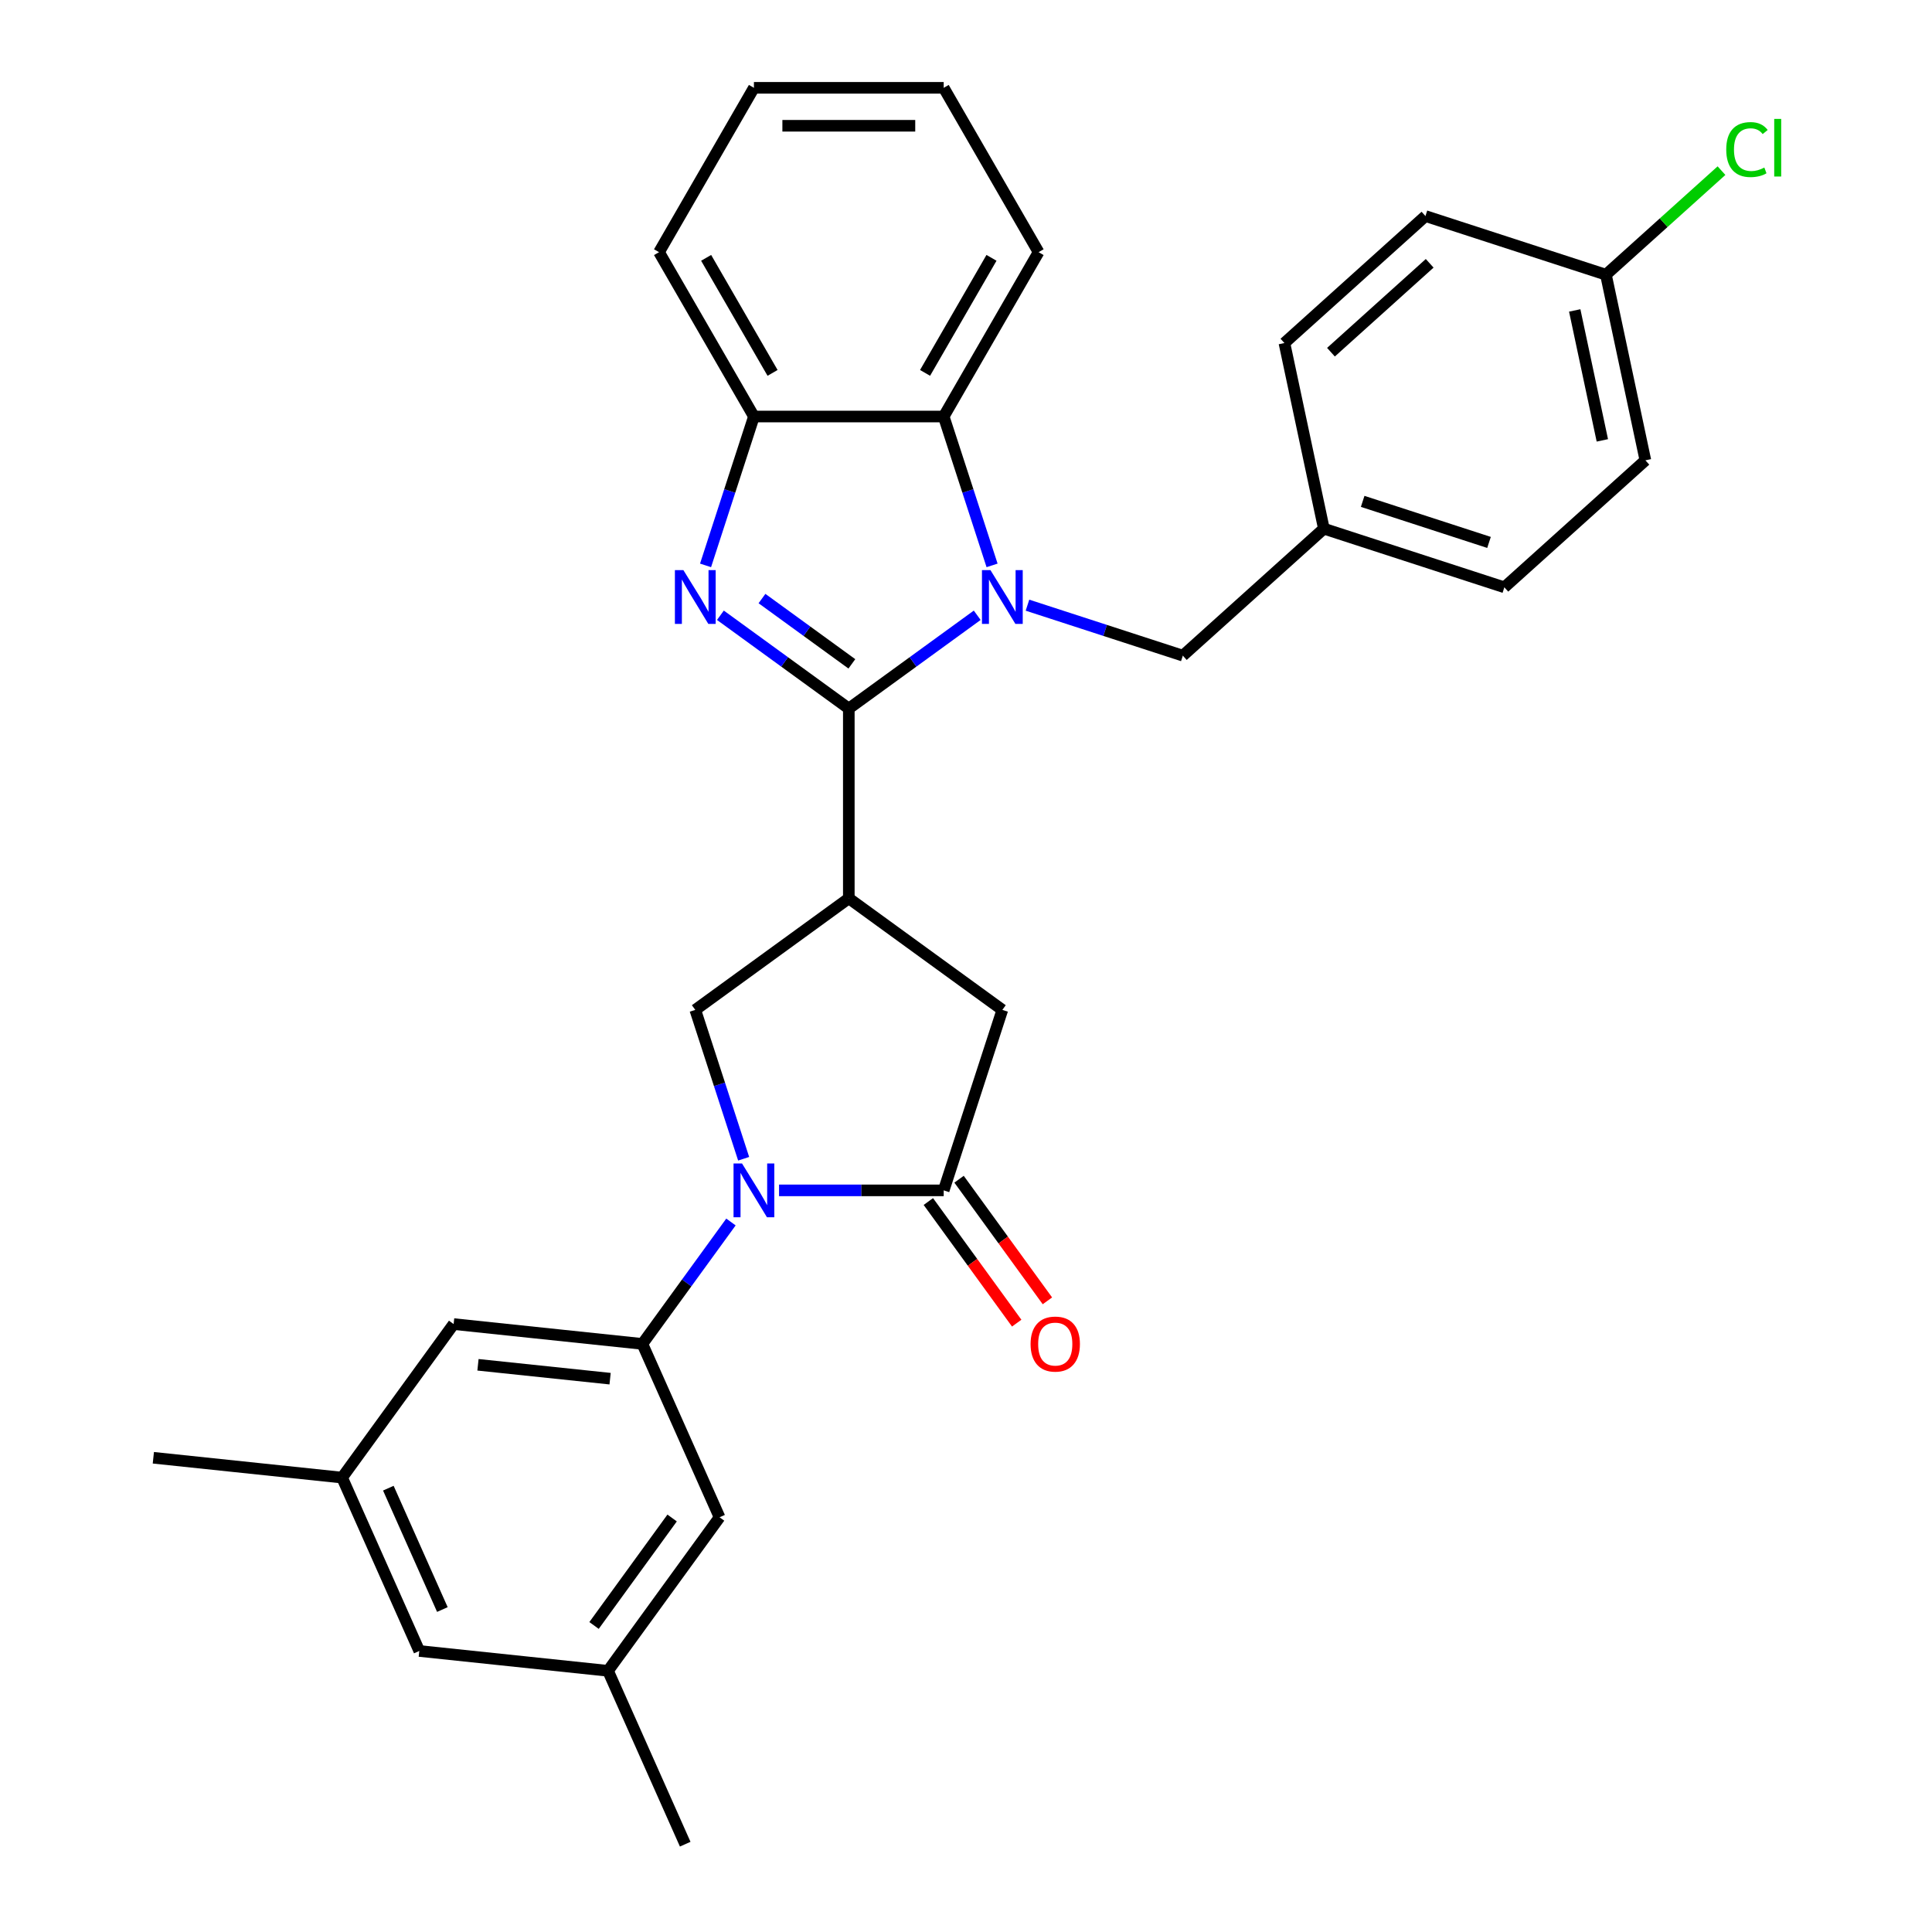<?xml version='1.0' encoding='iso-8859-1'?>
<svg version='1.1' baseProfile='full'
              xmlns='http://www.w3.org/2000/svg'
                      xmlns:rdkit='http://www.rdkit.org/xml'
                      xmlns:xlink='http://www.w3.org/1999/xlink'
                  xml:space='preserve'
width='1000px' height='1000px' viewBox='0 0 1000 1000'>
<!-- END OF HEADER -->
<rect style='opacity:1.0;fill:#FFFFFF;stroke:none' width='1000' height='1000' x='0' y='0'> </rect>
<path class='bond-0' d='M 439.344,366.749 L 472.576,342.605' style='fill:none;fill-rule:evenodd;stroke:#000000;stroke-width:6px;stroke-linecap:butt;stroke-linejoin:miter;stroke-opacity:1' />
<path class='bond-0' d='M 472.576,342.605 L 505.807,318.461' style='fill:none;fill-rule:evenodd;stroke:#0000FF;stroke-width:6px;stroke-linecap:butt;stroke-linejoin:miter;stroke-opacity:1' />
<path class='bond-1' d='M 439.344,366.749 L 406.113,342.605' style='fill:none;fill-rule:evenodd;stroke:#000000;stroke-width:6px;stroke-linecap:butt;stroke-linejoin:miter;stroke-opacity:1' />
<path class='bond-1' d='M 406.113,342.605 L 372.881,318.461' style='fill:none;fill-rule:evenodd;stroke:#0000FF;stroke-width:6px;stroke-linecap:butt;stroke-linejoin:miter;stroke-opacity:1' />
<path class='bond-1' d='M 440.922,343.612 L 417.66,326.712' style='fill:none;fill-rule:evenodd;stroke:#000000;stroke-width:6px;stroke-linecap:butt;stroke-linejoin:miter;stroke-opacity:1' />
<path class='bond-1' d='M 417.66,326.712 L 394.398,309.811' style='fill:none;fill-rule:evenodd;stroke:#0000FF;stroke-width:6px;stroke-linecap:butt;stroke-linejoin:miter;stroke-opacity:1' />
<path class='bond-3' d='M 439.344,366.749 L 439.344,464.978' style='fill:none;fill-rule:evenodd;stroke:#000000;stroke-width:6px;stroke-linecap:butt;stroke-linejoin:miter;stroke-opacity:1' />
<path class='bond-7' d='M 513.495,292.647 L 500.977,254.119' style='fill:none;fill-rule:evenodd;stroke:#0000FF;stroke-width:6px;stroke-linecap:butt;stroke-linejoin:miter;stroke-opacity:1' />
<path class='bond-7' d='M 500.977,254.119 L 488.458,215.591' style='fill:none;fill-rule:evenodd;stroke:#000000;stroke-width:6px;stroke-linecap:butt;stroke-linejoin:miter;stroke-opacity:1' />
<path class='bond-10' d='M 531.818,313.238 L 572.026,326.302' style='fill:none;fill-rule:evenodd;stroke:#0000FF;stroke-width:6px;stroke-linecap:butt;stroke-linejoin:miter;stroke-opacity:1' />
<path class='bond-10' d='M 572.026,326.302 L 612.233,339.366' style='fill:none;fill-rule:evenodd;stroke:#000000;stroke-width:6px;stroke-linecap:butt;stroke-linejoin:miter;stroke-opacity:1' />
<path class='bond-8' d='M 365.193,292.647 L 377.711,254.119' style='fill:none;fill-rule:evenodd;stroke:#0000FF;stroke-width:6px;stroke-linecap:butt;stroke-linejoin:miter;stroke-opacity:1' />
<path class='bond-8' d='M 377.711,254.119 L 390.23,215.591' style='fill:none;fill-rule:evenodd;stroke:#000000;stroke-width:6px;stroke-linecap:butt;stroke-linejoin:miter;stroke-opacity:1' />
<path class='bond-2' d='M 384.913,599.771 L 372.394,561.243' style='fill:none;fill-rule:evenodd;stroke:#0000FF;stroke-width:6px;stroke-linecap:butt;stroke-linejoin:miter;stroke-opacity:1' />
<path class='bond-2' d='M 372.394,561.243 L 359.876,522.715' style='fill:none;fill-rule:evenodd;stroke:#000000;stroke-width:6px;stroke-linecap:butt;stroke-linejoin:miter;stroke-opacity:1' />
<path class='bond-5' d='M 378.34,632.501 L 355.416,664.053' style='fill:none;fill-rule:evenodd;stroke:#0000FF;stroke-width:6px;stroke-linecap:butt;stroke-linejoin:miter;stroke-opacity:1' />
<path class='bond-5' d='M 355.416,664.053 L 332.493,695.605' style='fill:none;fill-rule:evenodd;stroke:#000000;stroke-width:6px;stroke-linecap:butt;stroke-linejoin:miter;stroke-opacity:1' />
<path class='bond-31' d='M 403.235,616.136 L 445.847,616.136' style='fill:none;fill-rule:evenodd;stroke:#0000FF;stroke-width:6px;stroke-linecap:butt;stroke-linejoin:miter;stroke-opacity:1' />
<path class='bond-31' d='M 445.847,616.136 L 488.458,616.136' style='fill:none;fill-rule:evenodd;stroke:#000000;stroke-width:6px;stroke-linecap:butt;stroke-linejoin:miter;stroke-opacity:1' />
<path class='bond-6' d='M 439.344,464.978 L 359.876,522.715' style='fill:none;fill-rule:evenodd;stroke:#000000;stroke-width:6px;stroke-linecap:butt;stroke-linejoin:miter;stroke-opacity:1' />
<path class='bond-9' d='M 439.344,464.978 L 518.813,522.715' style='fill:none;fill-rule:evenodd;stroke:#000000;stroke-width:6px;stroke-linecap:butt;stroke-linejoin:miter;stroke-opacity:1' />
<path class='bond-4' d='M 488.458,616.136 L 518.813,522.715' style='fill:none;fill-rule:evenodd;stroke:#000000;stroke-width:6px;stroke-linecap:butt;stroke-linejoin:miter;stroke-opacity:1' />
<path class='bond-13' d='M 480.511,621.91 L 503.378,653.383' style='fill:none;fill-rule:evenodd;stroke:#000000;stroke-width:6px;stroke-linecap:butt;stroke-linejoin:miter;stroke-opacity:1' />
<path class='bond-13' d='M 503.378,653.383 L 526.245,684.856' style='fill:none;fill-rule:evenodd;stroke:#FF0000;stroke-width:6px;stroke-linecap:butt;stroke-linejoin:miter;stroke-opacity:1' />
<path class='bond-13' d='M 496.405,610.362 L 519.272,641.836' style='fill:none;fill-rule:evenodd;stroke:#000000;stroke-width:6px;stroke-linecap:butt;stroke-linejoin:miter;stroke-opacity:1' />
<path class='bond-13' d='M 519.272,641.836 L 542.138,673.309' style='fill:none;fill-rule:evenodd;stroke:#FF0000;stroke-width:6px;stroke-linecap:butt;stroke-linejoin:miter;stroke-opacity:1' />
<path class='bond-11' d='M 332.493,695.605 L 234.802,685.337' style='fill:none;fill-rule:evenodd;stroke:#000000;stroke-width:6px;stroke-linecap:butt;stroke-linejoin:miter;stroke-opacity:1' />
<path class='bond-11' d='M 315.785,713.602 L 247.402,706.415' style='fill:none;fill-rule:evenodd;stroke:#000000;stroke-width:6px;stroke-linecap:butt;stroke-linejoin:miter;stroke-opacity:1' />
<path class='bond-12' d='M 332.493,695.605 L 372.446,785.341' style='fill:none;fill-rule:evenodd;stroke:#000000;stroke-width:6px;stroke-linecap:butt;stroke-linejoin:miter;stroke-opacity:1' />
<path class='bond-24' d='M 488.458,215.591 L 537.573,130.523' style='fill:none;fill-rule:evenodd;stroke:#000000;stroke-width:6px;stroke-linecap:butt;stroke-linejoin:miter;stroke-opacity:1' />
<path class='bond-24' d='M 478.812,193.008 L 513.192,133.46' style='fill:none;fill-rule:evenodd;stroke:#000000;stroke-width:6px;stroke-linecap:butt;stroke-linejoin:miter;stroke-opacity:1' />
<path class='bond-30' d='M 488.458,215.591 L 390.23,215.591' style='fill:none;fill-rule:evenodd;stroke:#000000;stroke-width:6px;stroke-linecap:butt;stroke-linejoin:miter;stroke-opacity:1' />
<path class='bond-25' d='M 390.23,215.591 L 341.116,130.523' style='fill:none;fill-rule:evenodd;stroke:#000000;stroke-width:6px;stroke-linecap:butt;stroke-linejoin:miter;stroke-opacity:1' />
<path class='bond-25' d='M 399.876,193.008 L 365.496,133.46' style='fill:none;fill-rule:evenodd;stroke:#000000;stroke-width:6px;stroke-linecap:butt;stroke-linejoin:miter;stroke-opacity:1' />
<path class='bond-17' d='M 612.233,339.366 L 685.231,273.639' style='fill:none;fill-rule:evenodd;stroke:#000000;stroke-width:6px;stroke-linecap:butt;stroke-linejoin:miter;stroke-opacity:1' />
<path class='bond-15' d='M 234.802,685.337 L 177.065,764.805' style='fill:none;fill-rule:evenodd;stroke:#000000;stroke-width:6px;stroke-linecap:butt;stroke-linejoin:miter;stroke-opacity:1' />
<path class='bond-14' d='M 372.446,785.341 L 314.708,864.809' style='fill:none;fill-rule:evenodd;stroke:#000000;stroke-width:6px;stroke-linecap:butt;stroke-linejoin:miter;stroke-opacity:1' />
<path class='bond-14' d='M 347.891,785.714 L 307.475,841.342' style='fill:none;fill-rule:evenodd;stroke:#000000;stroke-width:6px;stroke-linecap:butt;stroke-linejoin:miter;stroke-opacity:1' />
<path class='bond-16' d='M 314.708,864.809 L 217.018,854.542' style='fill:none;fill-rule:evenodd;stroke:#000000;stroke-width:6px;stroke-linecap:butt;stroke-linejoin:miter;stroke-opacity:1' />
<path class='bond-26' d='M 314.708,864.809 L 354.662,954.545' style='fill:none;fill-rule:evenodd;stroke:#000000;stroke-width:6px;stroke-linecap:butt;stroke-linejoin:miter;stroke-opacity:1' />
<path class='bond-27' d='M 177.065,764.805 L 79.374,754.538' style='fill:none;fill-rule:evenodd;stroke:#000000;stroke-width:6px;stroke-linecap:butt;stroke-linejoin:miter;stroke-opacity:1' />
<path class='bond-34' d='M 177.065,764.805 L 217.018,854.542' style='fill:none;fill-rule:evenodd;stroke:#000000;stroke-width:6px;stroke-linecap:butt;stroke-linejoin:miter;stroke-opacity:1' />
<path class='bond-34' d='M 201.005,770.275 L 228.972,833.091' style='fill:none;fill-rule:evenodd;stroke:#000000;stroke-width:6px;stroke-linecap:butt;stroke-linejoin:miter;stroke-opacity:1' />
<path class='bond-20' d='M 685.231,273.639 L 664.809,177.557' style='fill:none;fill-rule:evenodd;stroke:#000000;stroke-width:6px;stroke-linecap:butt;stroke-linejoin:miter;stroke-opacity:1' />
<path class='bond-21' d='M 685.231,273.639 L 778.652,303.993' style='fill:none;fill-rule:evenodd;stroke:#000000;stroke-width:6px;stroke-linecap:butt;stroke-linejoin:miter;stroke-opacity:1' />
<path class='bond-21' d='M 705.315,259.508 L 770.71,280.756' style='fill:none;fill-rule:evenodd;stroke:#000000;stroke-width:6px;stroke-linecap:butt;stroke-linejoin:miter;stroke-opacity:1' />
<path class='bond-18' d='M 831.227,142.183 L 851.65,238.265' style='fill:none;fill-rule:evenodd;stroke:#000000;stroke-width:6px;stroke-linecap:butt;stroke-linejoin:miter;stroke-opacity:1' />
<path class='bond-18' d='M 815.074,160.68 L 829.37,227.938' style='fill:none;fill-rule:evenodd;stroke:#000000;stroke-width:6px;stroke-linecap:butt;stroke-linejoin:miter;stroke-opacity:1' />
<path class='bond-19' d='M 831.227,142.183 L 861.135,115.254' style='fill:none;fill-rule:evenodd;stroke:#000000;stroke-width:6px;stroke-linecap:butt;stroke-linejoin:miter;stroke-opacity:1' />
<path class='bond-19' d='M 861.135,115.254 L 891.043,88.325' style='fill:none;fill-rule:evenodd;stroke:#00CC00;stroke-width:6px;stroke-linecap:butt;stroke-linejoin:miter;stroke-opacity:1' />
<path class='bond-33' d='M 831.227,142.183 L 737.807,111.829' style='fill:none;fill-rule:evenodd;stroke:#000000;stroke-width:6px;stroke-linecap:butt;stroke-linejoin:miter;stroke-opacity:1' />
<path class='bond-23' d='M 664.809,177.557 L 737.807,111.829' style='fill:none;fill-rule:evenodd;stroke:#000000;stroke-width:6px;stroke-linecap:butt;stroke-linejoin:miter;stroke-opacity:1' />
<path class='bond-23' d='M 688.904,182.297 L 740.002,136.288' style='fill:none;fill-rule:evenodd;stroke:#000000;stroke-width:6px;stroke-linecap:butt;stroke-linejoin:miter;stroke-opacity:1' />
<path class='bond-22' d='M 778.652,303.993 L 851.65,238.265' style='fill:none;fill-rule:evenodd;stroke:#000000;stroke-width:6px;stroke-linecap:butt;stroke-linejoin:miter;stroke-opacity:1' />
<path class='bond-28' d='M 537.573,130.523 L 488.458,45.455' style='fill:none;fill-rule:evenodd;stroke:#000000;stroke-width:6px;stroke-linecap:butt;stroke-linejoin:miter;stroke-opacity:1' />
<path class='bond-29' d='M 341.116,130.523 L 390.23,45.455' style='fill:none;fill-rule:evenodd;stroke:#000000;stroke-width:6px;stroke-linecap:butt;stroke-linejoin:miter;stroke-opacity:1' />
<path class='bond-32' d='M 488.458,45.455 L 390.23,45.455' style='fill:none;fill-rule:evenodd;stroke:#000000;stroke-width:6px;stroke-linecap:butt;stroke-linejoin:miter;stroke-opacity:1' />
<path class='bond-32' d='M 473.724,65.1 L 404.964,65.1' style='fill:none;fill-rule:evenodd;stroke:#000000;stroke-width:6px;stroke-linecap:butt;stroke-linejoin:miter;stroke-opacity:1' />
<path  class='atom-1' d='M 512.664 295.103
L 521.779 309.837
Q 522.683 311.291, 524.137 313.924
Q 525.59 316.556, 525.669 316.713
L 525.669 295.103
L 529.362 295.103
L 529.362 322.921
L 525.551 322.921
L 515.768 306.812
Q 514.628 304.926, 513.41 302.765
Q 512.231 300.604, 511.878 299.936
L 511.878 322.921
L 508.263 322.921
L 508.263 295.103
L 512.664 295.103
' fill='#0000FF'/>
<path  class='atom-2' d='M 353.726 295.103
L 362.842 309.837
Q 363.746 311.291, 365.2 313.924
Q 366.653 316.556, 366.732 316.713
L 366.732 295.103
L 370.425 295.103
L 370.425 322.921
L 366.614 322.921
L 356.83 306.812
Q 355.691 304.926, 354.473 302.765
Q 353.294 300.604, 352.941 299.936
L 352.941 322.921
L 349.326 322.921
L 349.326 295.103
L 353.726 295.103
' fill='#0000FF'/>
<path  class='atom-3' d='M 384.081 602.227
L 393.196 616.961
Q 394.1 618.415, 395.554 621.047
Q 397.008 623.68, 397.086 623.837
L 397.086 602.227
L 400.78 602.227
L 400.78 630.045
L 396.968 630.045
L 387.185 613.936
Q 386.045 612.05, 384.827 609.889
Q 383.649 607.728, 383.295 607.06
L 383.295 630.045
L 379.68 630.045
L 379.68 602.227
L 384.081 602.227
' fill='#0000FF'/>
<path  class='atom-14' d='M 533.426 695.683
Q 533.426 689.004, 536.726 685.271
Q 540.027 681.538, 546.196 681.538
Q 552.364 681.538, 555.665 685.271
Q 558.965 689.004, 558.965 695.683
Q 558.965 702.441, 555.626 706.292
Q 552.286 710.103, 546.196 710.103
Q 540.066 710.103, 536.726 706.292
Q 533.426 702.481, 533.426 695.683
M 546.196 706.96
Q 550.439 706.96, 552.718 704.131
Q 555.036 701.262, 555.036 695.683
Q 555.036 690.222, 552.718 687.471
Q 550.439 684.682, 546.196 684.682
Q 541.952 684.682, 539.634 687.432
Q 537.355 690.182, 537.355 695.683
Q 537.355 701.302, 539.634 704.131
Q 541.952 706.96, 546.196 706.96
' fill='#FF0000'/>
<path  class='atom-20' d='M 893.499 77.418
Q 893.499 70.503, 896.721 66.888
Q 899.982 63.234, 906.151 63.234
Q 911.887 63.234, 914.952 67.281
L 912.359 69.403
Q 910.119 66.456, 906.151 66.456
Q 901.947 66.456, 899.707 69.285
Q 897.507 72.075, 897.507 77.418
Q 897.507 82.919, 899.786 85.748
Q 902.104 88.577, 906.583 88.577
Q 909.648 88.577, 913.223 86.73
L 914.323 89.677
Q 912.87 90.62, 910.669 91.17
Q 908.469 91.72, 906.033 91.72
Q 899.982 91.72, 896.721 88.027
Q 893.499 84.334, 893.499 77.418
' fill='#00CC00'/>
<path  class='atom-20' d='M 918.331 61.545
L 921.946 61.545
L 921.946 91.367
L 918.331 91.367
L 918.331 61.545
' fill='#00CC00'/>
</svg>
